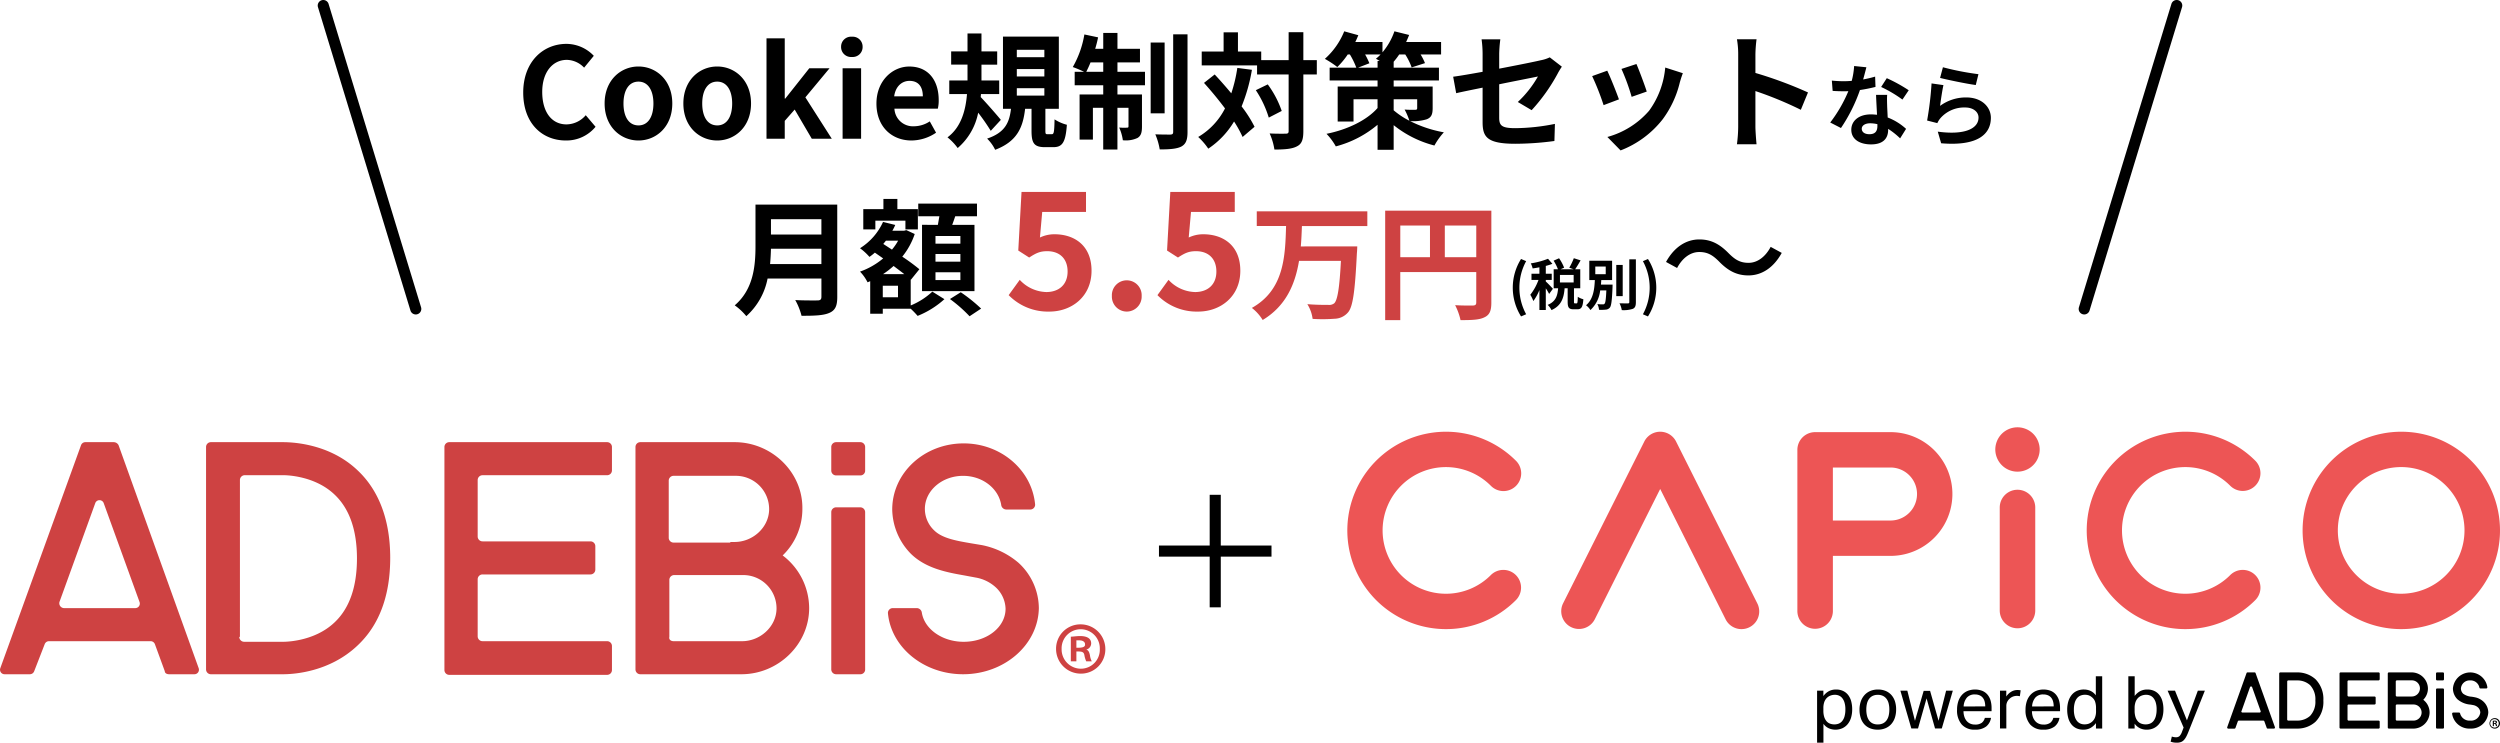 <svg xmlns="http://www.w3.org/2000/svg" width="675.762" height="200.752"><defs><clipPath id="a"><path fill="none" d="M0 0h184.595v19.006H0z"/></clipPath></defs><g clip-path="url(#a)" transform="translate(491.167 181.746)"><path d="M0 4.949h1.7V6.41a4.429 4.429 0 0 1 1.473-1.322 4.072 4.072 0 0 1 1.968-.455 4.341 4.341 0 0 1 1.906.4 3.723 3.723 0 0 1 1.364 1.103 4.836 4.836 0 0 1 .81 1.689 8.225 8.225 0 0 1 .267 2.165 7.7 7.7 0 0 1-.317 2.284 4.962 4.962 0 0 1-.91 1.728 4.021 4.021 0 0 1-1.431 1.1 4.557 4.557 0 0 1-3.6.039 3.663 3.663 0 0 1-1.513-1.235v5.1H0Zm1.7 5.4a5.527 5.527 0 0 0 .226 1.69 3.262 3.262 0 0 0 .622 1.155 2.3 2.3 0 0 0 .946.662 3.392 3.392 0 0 0 1.2.207 3.118 3.118 0 0 0 1.169-.217 2.3 2.3 0 0 0 .935-.7 3.566 3.566 0 0 0 .622-1.256 6.741 6.741 0 0 0 .227-1.877A6.22 6.22 0 0 0 7.4 8.125a3.493 3.493 0 0 0-.641-1.217 2.285 2.285 0 0 0-.9-.652 2.818 2.818 0 0 0-1.035-.195 3.336 3.336 0 0 0-1.24.227 2.782 2.782 0 0 0-1 .672 3.068 3.068 0 0 0-.661 1.126A4.811 4.811 0 0 0 1.7 9.66ZM16.389 15.486a5.4 5.4 0 0 1-2.077-.375 4.244 4.244 0 0 1-1.541-1.072 4.664 4.664 0 0 1-.968-1.7 7.087 7.087 0 0 1-.336-2.254 6.784 6.784 0 0 1 .356-2.252 4.973 4.973 0 0 1 1.008-1.715 4.452 4.452 0 0 1 1.571-1.1 5.251 5.251 0 0 1 2.046-.385 5.352 5.352 0 0 1 2.056.375 4.316 4.316 0 0 1 1.552 1.077 4.752 4.752 0 0 1 .974 1.69 6.928 6.928 0 0 1 .336 2.235 7.014 7.014 0 0 1-.346 2.273 4.9 4.9 0 0 1-.989 1.719 4.319 4.319 0 0 1-1.571 1.1 5.376 5.376 0 0 1-2.075.39m.019-1.423a3.133 3.133 0 0 0 1.416-.292 2.653 2.653 0 0 0 .974-.831 3.575 3.575 0 0 0 .56-1.274 7.034 7.034 0 0 0 .177-1.632 6.814 6.814 0 0 0-.177-1.6 3.47 3.47 0 0 0-.56-1.255 2.679 2.679 0 0 0-.974-.82 3.117 3.117 0 0 0-1.416-.292 3.043 3.043 0 0 0-1.4.292 2.7 2.7 0 0 0-.963.82 3.492 3.492 0 0 0-.559 1.255 6.947 6.947 0 0 0-.177 1.622 6.925 6.925 0 0 0 .177 1.621 3.691 3.691 0 0 0 .549 1.266 2.578 2.578 0 0 0 .963.831 3.128 3.128 0 0 0 1.415.292M22.517 4.949h1.878l2.061 8.141 2.353-8.086h1.739l2.289 8.086 2.037-8.145h1.817L33.706 15.17h-1.819l-2.293-8.145-2.313 8.145h-1.8ZM47.01 12.305a3.677 3.677 0 0 1-1.316 2.332 4.735 4.735 0 0 1-3.033.849 4.517 4.517 0 0 1-3.578-1.414 5.765 5.765 0 0 1-1.249-3.943 7.209 7.209 0 0 1 .355-2.354 4.794 4.794 0 0 1 1-1.718 4.276 4.276 0 0 1 1.531-1.058 5.505 5.505 0 0 1 3.974.009 3.709 3.709 0 0 1 1.393 1.04 4.372 4.372 0 0 1 .81 1.57 7.062 7.062 0 0 1 .267 2v.87h-7.587a4.761 4.761 0 0 0 .207 1.43 3.508 3.508 0 0 0 .593 1.147 2.728 2.728 0 0 0 .959.762 3.02 3.02 0 0 0 1.325.277 2.956 2.956 0 0 0 1.873-.486 2.447 2.447 0 0 0 .81-1.314Zm-1.559-3.1a5.105 5.105 0 0 0-.158-1.324 2.772 2.772 0 0 0-.5-1.017 2.252 2.252 0 0 0-.87-.662 3.143 3.143 0 0 0-1.284-.237 2.74 2.74 0 0 0-2.126.831 3.984 3.984 0 0 0-.9 2.411ZM49.44 4.949h1.7v1.582a4.189 4.189 0 0 1 1.344-1.305 3.179 3.179 0 0 1 1.636-.455 4.547 4.547 0 0 1 .909.08l-.217 1.6a9.499 9.499 0 0 0-.4-.07 3.012 3.012 0 0 0-1.4.138 2.643 2.643 0 0 0-.929.563 2.788 2.788 0 0 0-.682.87 2.525 2.525 0 0 0-.247 1.148v6.069H49.44ZM65.513 12.305a3.678 3.678 0 0 1-1.316 2.332 4.735 4.735 0 0 1-3.033.85 4.517 4.517 0 0 1-3.577-1.414 5.765 5.765 0 0 1-1.245-3.945 7.191 7.191 0 0 1 .356-2.354 4.782 4.782 0 0 1 1-1.718 4.276 4.276 0 0 1 1.53-1.058 5.505 5.505 0 0 1 3.974.009 3.708 3.708 0 0 1 1.394 1.039 4.372 4.372 0 0 1 .81 1.57 7.061 7.061 0 0 1 .267 2v.87H58.08a4.76 4.76 0 0 0 .208 1.433 3.507 3.507 0 0 0 .593 1.147 2.728 2.728 0 0 0 .959.762 3.02 3.02 0 0 0 1.325.277 2.956 2.956 0 0 0 1.877-.487 2.448 2.448 0 0 0 .81-1.314Zm-1.559-3.1a5.1 5.1 0 0 0-.158-1.324 2.772 2.772 0 0 0-.5-1.017 2.252 2.252 0 0 0-.87-.662 3.143 3.143 0 0 0-1.284-.237 2.74 2.74 0 0 0-2.126.831 3.984 3.984 0 0 0-.9 2.411ZM75.375 13.707a4.676 4.676 0 0 1-1.461 1.314 3.939 3.939 0 0 1-1.957.465 4.269 4.269 0 0 1-1.948-.415 3.768 3.768 0 0 1-1.354-1.141 4.921 4.921 0 0 1-.792-1.71 8.381 8.381 0 0 1-.257-2.115 7.7 7.7 0 0 1 .317-2.284 5.065 5.065 0 0 1 .9-1.73 3.847 3.847 0 0 1 1.42-1.087 4.652 4.652 0 0 1 1.908-.375 4.47 4.47 0 0 1 1.642.327 3.74 3.74 0 0 1 1.55 1.238V1.055h1.721v14.116h-1.681Zm.02-3.945a5.454 5.454 0 0 0-.266-1.911 2.694 2.694 0 0 0-.877-1.16 2.636 2.636 0 0 0-.877-.5 3.273 3.273 0 0 0-.974-.138 3.135 3.135 0 0 0-1.176.217 2.386 2.386 0 0 0-.949.7 3.478 3.478 0 0 0-.633 1.256 6.588 6.588 0 0 0-.227 1.851 6.3 6.3 0 0 0 .246 1.9 3.358 3.358 0 0 0 .653 1.228 2.384 2.384 0 0 0 .909.655 2.811 2.811 0 0 0 1.038.195 3.524 3.524 0 0 0 1.028-.137 2.886 2.886 0 0 0 1.808-1.665 4.6 4.6 0 0 0 .307-1.8ZM84.131 1.056h1.719v5.315a4.648 4.648 0 0 1 1.461-1.284 4.019 4.019 0 0 1 1.958-.455 4.341 4.341 0 0 1 1.906.4 3.715 3.715 0 0 1 1.364 1.108 4.825 4.825 0 0 1 .811 1.689 8.228 8.228 0 0 1 .267 2.165 7.7 7.7 0 0 1-.313 2.283 4.961 4.961 0 0 1-.91 1.728 4.02 4.02 0 0 1-1.433 1.1 4.481 4.481 0 0 1-1.888.39 4.287 4.287 0 0 1-1.73-.366 3.842 3.842 0 0 1-1.512-1.258v1.3h-1.7Zm1.7 9.29a5.554 5.554 0 0 0 .225 1.69 3.263 3.263 0 0 0 .622 1.156 2.3 2.3 0 0 0 .946.662 3.389 3.389 0 0 0 1.2.207 3.118 3.118 0 0 0 1.169-.217 2.3 2.3 0 0 0 .935-.7 3.566 3.566 0 0 0 .622-1.256 6.744 6.744 0 0 0 .227-1.877 6.224 6.224 0 0 0-.246-1.888 3.494 3.494 0 0 0-.641-1.217 2.286 2.286 0 0 0-.9-.652 2.819 2.819 0 0 0-1.035-.195 3.336 3.336 0 0 0-1.24.227 2.782 2.782 0 0 0-1 .672 3.069 3.069 0 0 0-.66 1.126 4.812 4.812 0 0 0-.224 1.573ZM95.89 17.344a3.287 3.287 0 0 0 1.108.195 1.376 1.376 0 0 0 .979-.326 3.368 3.368 0 0 0 .682-1.216l.415-1.086-4.325-9.961h2l3.223 8.026 2.946-8.026h1.9l-4.468 11.189a12.8 12.8 0 0 1-.553 1.216 4.479 4.479 0 0 1-.613.9 2.144 2.144 0 0 1-.8.563 3.058 3.058 0 0 1-1.137.188 5.552 5.552 0 0 1-.85-.059 4.912 4.912 0 0 1-.829-.217ZM121.816 15.205h1.643a.306.306 0 0 0 .292-.409L118.529.2a.305.305 0 0 0-.292-.2h-1.863a.306.306 0 0 0-.292.2l-5.217 14.6a.306.306 0 0 0 .292.409h1.643a.306.306 0 0 0 .292-.2l.633-1.77a.307.307 0 0 1 .292-.2h6.592a.306.306 0 0 1 .292.2l.635 1.761a.307.307 0 0 0 .292.2m-7.1-4.745 2.288-6.447a.306.306 0 0 1 .577 0l2.3 6.447a.306.306 0 0 1-.292.409h-4.611a.306.306 0 0 1-.292-.409M129.935 15.197h-4.715a.307.307 0 0 1-.307-.307V.316a.307.307 0 0 1 .307-.307h4.6a7.247 7.247 0 0 1 4.91 1.851 7.593 7.593 0 0 1 2.118 5.744 7.587 7.587 0 0 1-2.119 5.741 7.225 7.225 0 0 1-4.8 1.851m-2.861-2.467a.306.306 0 0 0 .306.306h2.514a5.1 5.1 0 0 0 3.365-1.266 5.553 5.553 0 0 0 1.434-4.163 5.562 5.562 0 0 0-1.435-4.166 5.1 5.1 0 0 0-3.371-1.266h-2.5a.306.306 0 0 0-.306.306ZM169.154 15.207h-1.548a.306.306 0 0 1-.306-.306V4.651a.306.306 0 0 1 .306-.306h1.548a.306.306 0 0 1 .3.306v10.25a.306.306 0 0 1-.3.306M169.154 2.172h-1.548a.306.306 0 0 1-.306-.306V.307a.306.306 0 0 1 .307-.307h1.547a.306.306 0 0 1 .3.307v1.559a.306.306 0 0 1-.3.306M152.079 1.86V.313a.306.306 0 0 0-.306-.306h-10.25a.306.306 0 0 0-.306.306v14.584a.306.306 0 0 0 .306.306h10.249a.306.306 0 0 0 .306-.306v-1.553a.306.306 0 0 0-.306-.306h-8.086a.306.306 0 0 1-.306-.307V8.99a.306.306 0 0 1 .306-.306h7a.307.307 0 0 0 .3-.309V6.83a.307.307 0 0 0-.306-.307h-7a.306.306 0 0 1-.306-.306V2.473a.306.306 0 0 1 .306-.307h8.086a.306.306 0 0 0 .306-.306M161.137 15.197h-6.571a.306.306 0 0 1-.306-.306V.313a.306.306 0 0 1 .306-.306h6.132a4.413 4.413 0 0 1 4.416 4.36 4.323 4.323 0 0 1-1.263 3.042 4.335 4.335 0 0 1 1.716 3.437 4.42 4.42 0 0 1-4.423 4.356m-4.414-2.16h4.442a2.214 2.214 0 0 0 2.231-2.1 2.181 2.181 0 0 0-2.177-2.263h-4.5a.305.305 0 0 0-.306.306v3.746a.306.306 0 0 0 .306.307m3.713-6.517h.283a2.214 2.214 0 0 0 2.231-2.1 2.181 2.181 0 0 0-2.174-2.263h-4.053a.306.306 0 0 0-.306.307v3.753a.306.306 0 0 0 .306.306ZM176.532 15.195a4.7 4.7 0 0 1-4.881-4 .308.308 0 0 1 .306-.336h1.559a.307.307 0 0 1 .3.263 2.6 2.6 0 0 0 2.716 1.913 2.508 2.508 0 0 0 2.736-2.177 1.932 1.932 0 0 0-.644-1.4 2.631 2.631 0 0 0-1.335-.628 22.815 22.815 0 0 0-.658-.117 6.086 6.086 0 0 1-3.558-1.455l-.012-.012a4.166 4.166 0 0 1-1.188-2.894 4.685 4.685 0 0 1 9.307-.334.308.308 0 0 1-.3.334h-1.559a.307.307 0 0 1-.3-.267 2.412 2.412 0 0 0-2.482-1.913 2.36 2.36 0 0 0-2.506 2.179 2.019 2.019 0 0 0 .585 1.4l.007.007a4.41 4.41 0 0 0 2.362.827c.239.041.487.081.723.129a4.782 4.782 0 0 1 2.4 1.179 4.065 4.065 0 0 1 1.32 2.964 4.646 4.646 0 0 1-4.9 4.336M183.173 12.367a1.42 1.42 0 1 0 1.421 1.411 1.4 1.4 0 0 0-1.421-1.411m0 2.561a1.146 1.146 0 1 1 1.081-1.142 1.093 1.093 0 0 1-1.081 1.142"/><path d="M183.49 13.818v-.023a.359.359 0 0 0 .292-.333c0-.373-.367-.42-.62-.419a2.94 2.94 0 0 0-.518.047v1.437h.3v-.585c.292 0 .413 0 .467.224a1.273 1.273 0 0 0 .107.358h.321a1.33 1.33 0 0 1-.108-.358c-.038-.186-.107-.3-.244-.349m-.534-.1v-.424a.807.807 0 0 1 .182-.016c.222 0 .313.093.313.225 0 .217-.259.217-.495.217"/></g><path fill="#ed5555" d="M648.985 170.054a26.678 26.678 0 1 1 26.776-26.679 26.678 26.678 0 0 1-26.777 26.678m0-43.8a17.118 17.118 0 1 0 17.181 17.118 17.117 17.117 0 0 0-17.181-17.118M590.662 170.054a26.678 26.678 0 1 1 18.931-45.544 4.789 4.789 0 1 1-6.785 6.76 17.118 17.118 0 1 0 0 24.208 4.789 4.789 0 1 1 6.785 6.76 26.65 26.65 0 0 1-18.934 7.814M390.796 170.054a26.678 26.678 0 1 1 18.934-45.544 4.79 4.79 0 1 1-6.785 6.761 17.117 17.117 0 1 0 0 24.208 4.789 4.789 0 1 1 6.785 6.76 26.651 26.651 0 0 1-18.935 7.814M511.018 116.811h-20.38a4.789 4.789 0 0 0-4.8 4.78v43.571a4.8 4.8 0 1 0 9.6 0v-14.905h15.582a16.724 16.724 0 0 0 0-33.448m0 23.888h-15.584v-14.326h15.582a7.164 7.164 0 0 1 0 14.328M470.74 170.056a4.8 4.8 0 0 1-4.294-2.643l-17.689-35.246-17.688 35.245a4.795 4.795 0 0 1-8.583-4.276l21.979-43.795a4.806 4.806 0 0 1 8.583 0l21.979 43.795a4.788 4.788 0 0 1-4.287 6.917"/><g fill="#ed5555"><path d="M545.339 169.825a4.8 4.8 0 0 1-4.8-4.8v-27.841a4.8 4.8 0 0 1 9.6 0v27.843a4.8 4.8 0 0 1-4.8 4.8M545.337 127.492a5.893 5.893 0 0 1-1.169-.114 6.245 6.245 0 0 1-1.128-.342 5.959 5.959 0 0 1-1.943-1.3 5.745 5.745 0 0 1-.744-.912 6.1 6.1 0 0 1-.551-1.032 6.33 6.33 0 0 1-.343-1.121 5.978 5.978 0 0 1-.12-1.176 5.9 5.9 0 0 1 .12-1.169 6.022 6.022 0 0 1 .343-1.121 5.944 5.944 0 0 1 2.208-2.694 6.086 6.086 0 0 1 1.031-.551 6.249 6.249 0 0 1 1.128-.342 5.9 5.9 0 0 1 2.338 0 6.034 6.034 0 0 1 1.121.342 5.923 5.923 0 0 1 1.039.551 5.757 5.757 0 0 1 .911.743 6.125 6.125 0 0 1 .75.912 6.347 6.347 0 0 1 .546 1.038 6.129 6.129 0 0 1 .343 1.121 5.949 5.949 0 0 1 .119 1.169 6.047 6.047 0 0 1-.119 1.176 6.423 6.423 0 0 1-.343 1.121 6.493 6.493 0 0 1-.546 1.032 6.09 6.09 0 0 1-1.656 1.661 5.915 5.915 0 0 1-1.038.551 6.034 6.034 0 0 1-1.121.342 5.9 5.9 0 0 1-1.169.114"/></g><g fill="#ce4242"><path d="M45.706 182.252h6.827a1.224 1.224 0 0 0 1.165-1.655l-21.645-60.251a1.484 1.484 0 0 0-1.331-.828h-7.658a1.252 1.252 0 0 0-1.165.828L.088 180.597a1.224 1.224 0 0 0 1.165 1.655H8.08a1.252 1.252 0 0 0 1.165-.828l2.83-7.283a1.252 1.252 0 0 1 1.165-.828h27.472a1.252 1.252 0 0 1 1.165.828l2.664 7.283c0 .494.499.828 1.165.828Zm-29.635-19.534 9.656-26.65a1.216 1.216 0 0 1 2.331 0l9.657 26.65a1.224 1.224 0 0 1-1.162 1.658h-19.15a1.321 1.321 0 0 1-1.332-1.658ZM292.12 168.767a6.574 6.574 0 0 0-6.66 6.66 6.679 6.679 0 0 0 6.66 6.66 6.574 6.574 0 0 0 6.66-6.66 6.679 6.679 0 0 0-6.66-6.66m0 11.987a5.224 5.224 0 0 1-5.16-5.327 5.164 5.164 0 1 1 10.322 0 5.123 5.123 0 0 1-5.161 5.328"/><path d="M293.618 175.593a1.753 1.753 0 0 0 1.332-1.665c0-1.665-1.665-2-3-2-1 0-1.832.166-2.5.166v6.66h1.5v-2.662c1.332 0 2 0 2.164 1a6.746 6.746 0 0 0 .5 1.665h1.5a4.907 4.907 0 0 1-.5-1.665c-.166-.666-.333-1.332-1-1.5m-2.664-.5v-2h.832c1 0 1.5.5 1.5 1 .166 1-1.165 1-2.331 1M76.508 182.253H57.029a1.31 1.31 0 0 1-1.332-1.325v-60.086a1.309 1.309 0 0 1 1.332-1.324h19.146c1.332 0 12.322-.165 20.479 7.614 5.827 5.462 8.824 13.573 8.824 23.67 0 10.263-3 18.208-8.824 23.67-7.657 7.284-17.482 7.781-20.146 7.781Zm-11.821-10.1a1.309 1.309 0 0 0 1.332 1.324h10.489s8.325.166 13.985-5.3c4-3.807 5.994-9.6 5.994-17.215s-2-13.408-5.994-17.215c-5.661-5.462-13.985-5.3-13.985-5.3H66.186a1.31 1.31 0 0 0-1.332 1.324v42.384ZM232.521 182.253h-6.493a1.313 1.313 0 0 1-1.332-1.332v-42.455a1.313 1.313 0 0 1 1.332-1.332h6.493a1.313 1.313 0 0 1 1.332 1.332v42.622a1.287 1.287 0 0 1-1.332 1.165ZM232.521 128.509h-6.493a1.313 1.313 0 0 1-1.332-1.332v-6.327a1.313 1.313 0 0 1 1.332-1.332h6.493a1.313 1.313 0 0 1 1.332 1.332v6.493a1.287 1.287 0 0 1-1.332 1.166ZM165.414 127.132v-6.29a1.309 1.309 0 0 0-1.331-1.324h-42.622a1.31 1.31 0 0 0-1.332 1.324v60.253a1.309 1.309 0 0 0 1.332 1.323h42.622a1.31 1.31 0 0 0 1.332-1.324v-6.455a1.309 1.309 0 0 0-1.332-1.324h-33.632a1.31 1.31 0 0 1-1.332-1.324v-15.395a1.309 1.309 0 0 1 1.332-1.324h29.136a1.31 1.31 0 0 0 1.332-1.324v-6.29a1.309 1.309 0 0 0-1.332-1.324h-29.136a1.31 1.31 0 0 1-1.332-1.324v-15.229a1.309 1.309 0 0 1 1.332-1.324h33.631a1.31 1.31 0 0 0 1.332-1.325ZM200.408 182.252h-27.3a1.31 1.31 0 0 1-1.336-1.324v-60.086a1.309 1.309 0 0 1 1.332-1.324h25.468c9.989 0 18.48 8.111 18.314 18.042a17.455 17.455 0 0 1-5.328 12.58 17.917 17.917 0 0 1 7.159 14.235c.005 9.767-8.319 17.877-18.309 17.877Zm-18.314-8.934h18.478c4.828 0 9.157-3.807 9.323-8.607a9 9 0 0 0-8.99-9.269h-18.644a1.31 1.31 0 0 0-1.332 1.324v15.389c-.167.663.333 1.163 1.165 1.163Zm15.318-26.819h1.16c4.828 0 9.157-3.807 9.324-8.607a9 9 0 0 0-8.986-9.274h-16.816a1.31 1.31 0 0 0-1.332 1.324v15.398a1.309 1.309 0 0 0 1.332 1.324h15.318ZM260.321 182.251c-10.655 0-19.48-7.283-20.312-16.552a1.309 1.309 0 0 1 1.332-1.324h6.493a1.41 1.41 0 0 1 1.332 1.159c.666 4.469 5.494 7.945 11.321 7.945 6.327 0 11.321-3.972 11.321-8.938a8.2 8.2 0 0 0-2.664-5.793 10.692 10.692 0 0 0-5.494-2.648c-.832-.166-1.831-.331-2.664-.5-4.662-.828-10.655-1.821-14.818-5.959a17.474 17.474 0 0 1-4.995-11.918c.001-9.927 8.659-17.872 19.314-17.872 10.156 0 18.48 7.283 19.313 16.552a1.309 1.309 0 0 1-1.332 1.324h-6.493a1.41 1.41 0 0 1-1.332-1.159c-.666-4.469-4.995-7.945-10.322-7.945-5.661 0-10.322 3.973-10.322 8.938a8.008 8.008 0 0 0 2.5 5.793c2.164 2.152 5.994 2.814 9.823 3.476l3 .5a21.661 21.661 0 0 1 9.99 4.8 16.794 16.794 0 0 1 5.494 12.249c-.173 9.928-9.33 17.872-20.485 17.872Z"/></g><path d="M343.693 150.46h-30.419v-3h30.419Z"/><path d="M326.983 164.17v-30.419h3v30.419ZM152.96 37.976a10.183 10.183 0 0 0 8.021-3.706l-2.652-3.128a6.94 6.94 0 0 1-5.2 2.482c-3.978 0-6.562-3.3-6.562-8.772 0-5.406 2.856-8.67 6.664-8.67a6.628 6.628 0 0 1 4.658 2.108l2.618-3.2a10.263 10.263 0 0 0-7.378-3.23c-6.358 0-11.7 4.862-11.7 13.158.005 8.402 5.173 12.958 11.531 12.958Zm19.618 0c4.76 0 9.146-3.672 9.146-10s-4.386-10-9.146-10-9.146 3.672-9.146 10 4.386 10 9.149 10Zm0-4.08c-2.584 0-4.046-2.312-4.046-5.916 0-3.57 1.462-5.916 4.046-5.916s4.046 2.346 4.046 5.916c0 3.604-1.462 5.92-4.043 5.92Zm21.284 4.08c4.76 0 9.146-3.672 9.146-10s-4.386-10-9.146-10-9.146 3.672-9.146 10 4.386 10 9.146 10Zm0-4.08c-2.584 0-4.046-2.312-4.046-5.916 0-3.57 1.462-5.916 4.046-5.916s4.046 2.346 4.046 5.916c0 3.604-1.462 5.92-4.046 5.92ZM207.19 37.5h4.93v-4.828l2.686-3.06 4.624 7.888h5.406l-7.14-11.186 6.528-7.854h-5.474l-6.494 8.194h-.136V10.368h-4.93Zm20.57 0h5V18.46h-5Zm2.516-22.1a2.679 2.679 0 0 0 2.89-2.754 2.671 2.671 0 0 0-2.89-2.72 2.682 2.682 0 0 0-2.924 2.72 2.689 2.689 0 0 0 2.924 2.754Zm16.116 22.576a11.987 11.987 0 0 0 6.63-2.108l-1.7-3.06a7.848 7.848 0 0 1-4.284 1.326 5 5 0 0 1-5.27-4.76h11.73a9.4 9.4 0 0 0 .238-2.312c0-5.236-2.72-9.078-7.956-9.078-4.522 0-8.874 3.842-8.874 10 0 6.286 4.148 9.992 9.486 9.992ZM241.7 26.042c.374-2.754 2.142-4.182 4.148-4.182 2.448 0 3.6 1.632 3.6 4.182Zm28.832 6.358c-.748-.952-4.012-4.692-5.44-6.154l.068-.816h4.93v-3.672h-4.794v-4.284h4.25V13.9h-4.25V9.038h-3.774V13.9h-4.42v3.57h4.42v4.284h-4.93v3.672h4.789c-.34 4.284-1.53 8.942-5.27 11.7a14.679 14.679 0 0 1 2.754 2.89 16.786 16.786 0 0 0 5.542-9.554 54.993 54.993 0 0 1 3.4 4.9Zm4.318-8.568h7.446v2.006h-7.446Zm0-5.168h7.446v2.006h-7.446Zm0-5.2h7.446v2.006h-7.446Zm8.3 22.814c-.51 0-.578-.1-.578-1.02v-5.85h3.638V9.892h-15.1v19.516h2.171c-.442 3.6-1.5 6.392-6.46 8.058a10.73 10.73 0 0 1 2.176 3.026c5.984-2.278 7.519-6.086 8.097-11.084h1.734v5.916c0 3.332.646 4.454 3.638 4.454h2.244c2.414 0 3.332-1.224 3.672-6.052a11.4 11.4 0 0 1-3.332-1.462c-.068 3.57-.2 4.012-.748 4.012Zm10.472-16.864c.374-.748.782-1.6 1.156-2.55h3.434v2.55Zm8.432-2.55h6.086V13.19h-6.086V8.906h-3.842v4.284h-2.176a31.682 31.682 0 0 0 .782-3.094l-3.706-.782a26.547 26.547 0 0 1-3.131 8.806 31.43 31.43 0 0 1 3.06 1.292h-2.55v3.638h7.718v2.482h-6.392v12.206h3.6v-8.6h2.788v11.286h3.842V29.136h2.992V34.1c0 .34-.1.408-.408.408a15.341 15.341 0 0 1-2.108-.034 12.717 12.717 0 0 1 .989 3.434 7.411 7.411 0 0 0 3.944-.608c.986-.582 1.225-1.534 1.225-3.1v-8.67h-6.63v-2.48h7.446v-3.638h-7.446Zm12.75-5.372h-3.774v19.14h3.774Zm2.312-2.21V35.63c0 .578-.2.714-.748.748-.578 0-2.346 0-4.08-.068a17.756 17.756 0 0 1 1.19 4.08c2.618 0 4.59-.136 5.848-.782 1.224-.68 1.666-1.768 1.666-3.944V9.28Zm17.34 9.078a39.852 39.852 0 0 1-1.632 6.868c-1.5-1.8-3.026-3.536-4.488-5.1l-2.89 2.278a99.6 99.6 0 0 1 5.678 6.9 18.876 18.876 0 0 1-7.243 7.718 17.727 17.727 0 0 1 2.72 3.162 22.862 22.862 0 0 0 6.97-7.344 31.741 31.741 0 0 1 2.31 4.182l3.23-2.754a33.682 33.682 0 0 0-3.5-5.508 46.457 46.457 0 0 0 2.788-9.894Zm5 6.018a28.33 28.33 0 0 1 3.5 7.412l3.5-1.8a26.69 26.69 0 0 0-3.775-7.178Zm16.49-8.126h-3.644V8.7h-3.978v7.548h-7.412v-2.312h-6.29v-5.2h-3.876v5.2h-5.916v3.74h14.96v2.448h8.534v15.3c0 .544-.2.714-.816.714-.578 0-2.414.034-4.318-.068a16.658 16.658 0 0 1 1.291 4.354c2.822 0 4.828-.17 6.12-.884 1.292-.646 1.7-1.836 1.7-4.114v-15.3h3.638Zm20.768 10.572h6.358V29.2c0 .374-.136.476-.544.476-.374 0-1.768.034-2.856-.068a17.241 17.241 0 0 1 1.292 3.026 21.429 21.429 0 0 1-4.25-2.822Zm-9.622-8.534 3.06-1.19a21.044 21.044 0 0 0-1.156-2.38h4.185a13.327 13.327 0 0 1-1.258 1.156q.459.255 1.02.612h-.578v1.8Zm20.162 5.1h-10.54v-1.632h12.24V18.29h-12.24v-1.6a18.7 18.7 0 0 0 1.5-1.972h1.632a17.409 17.409 0 0 1 1.734 3.5l3.6-1.156a15.26 15.26 0 0 0-1.19-2.346h5.542V11.35h-9.451c.306-.646.578-1.292.816-1.9l-3.978-.986a17.721 17.721 0 0 1-3.23 5.678v-2.788h-7.345c.306-.612.578-1.258.816-1.836l-3.808-1.054a19.963 19.963 0 0 1-5.236 7.446 26.146 26.146 0 0 1 3.365 2.21 20.814 20.814 0 0 0 2.822-3.4h.578a21.188 21.188 0 0 1 1.734 3.57h-7.207v3.468h12.954v1.632h-10.781v9.452h4.284v-6.018h6.494V29.2c-2.89 3.3-8.16 5.848-13.8 6.97a16.3 16.3 0 0 1 2.516 3.4 28.844 28.844 0 0 0 11.287-5.844v6.766h4.352v-6.664a29.171 29.171 0 0 0 11.016 5.508 18.51 18.51 0 0 1 2.55-3.57 33.373 33.373 0 0 1-9.112-3.026 12.542 12.542 0 0 0 4.522-.51c1.224-.51 1.564-1.33 1.564-3.03Zm13.5 9.588c0 4.012 1.122 5.882 8.874 5.882a79.92 79.92 0 0 0 10.538-.748l.136-4.624a55.545 55.545 0 0 1-10.71 1.156c-3.74 0-4.352-.748-4.352-2.856v-9.01c4.828-.986 9.418-1.87 10.472-2.108a28.951 28.951 0 0 1-5.44 6.9l3.74 2.21a48.728 48.728 0 0 0 7.038-9.894c.306-.612.816-1.394 1.122-1.87l-3.264-2.516a9.586 9.586 0 0 1-2.414.782c-1.53.374-6.29 1.326-11.254 2.278v-4.01a35.735 35.735 0 0 1 .306-3.91h-5.065a29.407 29.407 0 0 1 .272 3.91v4.862c-3.366.612-6.358 1.122-7.956 1.326l.816 4.454c1.428-.34 4.114-.884 7.14-1.5Zm41.58-15.678-4.046 1.33a56.631 56.631 0 0 1 2.754 7.548l4.08-1.428c-.476-1.564-2.141-5.984-2.788-7.45Zm12.547 2.486-4.76-1.53a23.254 23.254 0 0 1-4.352 11.662 22.877 22.877 0 0 1-11.288 7.106l3.57 3.638a26.552 26.552 0 0 0 11.39-8.432 27.415 27.415 0 0 0 4.624-9.962c.203-.68.407-1.394.816-2.482Zm-20.434-.68-4.08 1.462a68.674 68.674 0 0 1 3.094 7.854l4.148-1.564c-.681-1.904-2.313-6.018-3.163-7.752Zm35.394 15.13a37.345 37.345 0 0 1-.34 4.76h5.3c-.136-1.394-.306-3.774-.306-4.76v-9.622a98.205 98.205 0 0 1 12.277 5.066l1.938-4.692a111.046 111.046 0 0 0-14.212-5.27v-5.032a36.966 36.966 0 0 1 .306-4.08h-5.3a23.6 23.6 0 0 1 .34 4.08Zm34.651-16.056-3.312-.336a20.183 20.183 0 0 1-.648 4.008c-.744.072-1.464.1-2.184.1a30.32 30.32 0 0 1-3.192-.168l.216 2.784c1.032.072 2.016.1 3 .1.408 0 .816 0 1.248-.024a37.813 37.813 0 0 1-4.9 8.472l2.9 1.488a44.222 44.222 0 0 0 5.136-10.272 41.637 41.637 0 0 0 4.2-.84l-.1-2.784a29.422 29.422 0 0 1-3.24.768c.372-1.304.684-2.528.876-3.296Zm-1.248 16.608c0-.84.888-1.464 2.28-1.464a8.622 8.622 0 0 1 1.944.24v.48c0 1.32-.5 2.232-2.16 2.232-1.32 0-2.064-.6-2.064-1.488Zm6.864-9.144h-3c.048 1.464.168 3.6.264 5.376-.552-.048-1.08-.1-1.656-.1-3.336 0-5.3 1.8-5.3 4.152 0 2.64 2.352 3.96 5.328 3.96 3.408 0 4.632-1.728 4.632-3.96v-.24a20.346 20.346 0 0 1 3.236 2.568l1.608-2.568a15.7 15.7 0 0 0-4.968-3.072c-.048-1.2-.12-2.352-.144-3.048-.027-1.052-.072-2.06 0-3.068Zm4.128 1.272 1.7-2.52a41.341 41.341 0 0 0-5.928-3.264l-1.527 2.376a34.639 34.639 0 0 1 5.755 3.408Zm10.945-8.736-.768 2.88c1.872.48 7.224 1.608 9.648 1.92l.72-2.928a73.458 73.458 0 0 1-9.6-1.872Zm.144 4.824-3.216-.456a88.541 88.541 0 0 1-1.2 10.032l2.76.7a5.815 5.815 0 0 1 .888-1.392 8.544 8.544 0 0 1 6.672-2.832c2.088 0 3.576 1.152 3.576 2.712 0 3.048-3.816 4.8-11.016 3.816l.912 3.144c9.984.84 13.44-2.52 13.44-6.888 0-2.9-2.448-5.5-6.648-5.5a11.748 11.748 0 0 0-7.08 2.28c.168-1.368.599-4.296.911-5.62ZM208.156 71.382c.136-1.428.2-2.856.238-4.148h13.634v4.148Zm13.872-12.138v4.148h-13.634v-4.148Zm4.284-3.944h-22.1v11.186c0 5.168-.476 11.662-5.61 16.048a15.968 15.968 0 0 1 3.128 2.924 18.289 18.289 0 0 0 5.751-10.166h14.552v4.93c0 .714-.272.986-1.088.986-.748 0-3.6.034-5.984-.1a17.356 17.356 0 0 1 1.7 4.25c3.5 0 5.882-.068 7.514-.782 1.564-.68 2.142-1.836 2.142-4.284Zm33.286 10.574h-6.732V63.8h6.732Zm0 4.862h-6.732v-2.074h6.732Zm0 4.964h-6.732v-2.108h6.732Zm-10.37-14.926v17.918h14.178V60.774h-6.018c.272-.714.544-1.5.816-2.312h5.882v-3.434h-15.878v3.434h5.712c-.136.748-.272 1.564-.408 2.312Zm-12.614-1.122h8.126V62h3.366v-5.476h-5.542V53.77h-3.774v2.754h-5.44V62h3.264Zm6.12 20.706h-4.114V77.23h4.114Zm-4.046-6.256a24.72 24.72 0 0 0 2.856-2.21c1.02.782 2.04 1.53 2.89 2.21Zm4.08-9.044a14.531 14.531 0 0 1-1.666 2.414l-2.346-1.53c.238-.306.476-.578.714-.884Zm3.4 10.472.068.068 2.278-2.822a53.409 53.409 0 0 0-4.624-3.4 19.784 19.784 0 0 0 3.366-6.12l-2.275-1.056-.612.17h-3.162a13.42 13.42 0 0 0 .782-1.564l-3.3-.816a16.35 16.35 0 0 1-6.222 7.106 15.253 15.253 0 0 1 2.55 2.346 15.571 15.571 0 0 0 1.462-1.156l2.244 1.564a20.165 20.165 0 0 1-6.256 3.57 11.671 11.671 0 0 1 2.04 2.89l.714-.306v8.806h3.4v-1.36h7.548a23.983 23.983 0 0 1 1.87 1.938 24.177 24.177 0 0 0 7.242-4.52l-3.264-2.04a19.27 19.27 0 0 1-5.848 3.74Zm10.608 5.3a37.465 37.465 0 0 1 5.3 4.658l3.128-2.074a42.8 42.8 0 0 0-5.508-4.42Zm154.37 4.7 1.38-.585a14.991 14.991 0 0 1 0-14.355l-1.38-.585a14.6 14.6 0 0 0 0 15.525Zm8.61-7.47c-.285-.33-1.515-1.635-1.92-1.965v-.435h1.605V74h-1.605v-2.12a15.641 15.641 0 0 0 1.785-.57l-1.185-1.365a21.442 21.442 0 0 1-4.65 1.245 6.183 6.183 0 0 1 .495 1.365c.585-.075 1.2-.18 1.83-.3V74h-2.145v1.66h1.9a14.658 14.658 0 0 1-2.22 4.02 8.855 8.855 0 0 1 .825 1.695 13.33 13.33 0 0 0 1.64-2.975v5.39h1.725v-5.85a13.144 13.144 0 0 1 .9 1.515Zm5.61-1.7h-3.705v-2.04h3.705Zm.315 5.64c-.195 0-.225-.045-.225-.5v-3.575h1.695V72.78h-1.38c.435-.63.975-1.53 1.47-2.4l-1.83-.585a16.118 16.118 0 0 1-1.23 2.565l1.17.42h-3.525l.96-.42a11.518 11.518 0 0 0-1.365-2.55l-1.47.645a13.5 13.5 0 0 1 1.17 2.325h-1.155v5.145h1.2c-.165 1.965-.585 3.57-2.82 4.485a5.177 5.177 0 0 1 1.035 1.41c2.7-1.215 3.33-3.315 3.54-5.9h.825v3.6c0 1.56.285 2.085 1.62 2.085h.99c1.08 0 1.485-.57 1.635-2.715a4.631 4.631 0 0 1-1.51-.67c-.03 1.56-.09 1.785-.315 1.785Zm5.535-9.945h2.82v2.055h-2.82Zm1.53 4.875.09-1.23h2.925v-5.22h-6.165v5.22h1.5c-.12 2.49-.42 5.19-2.385 6.81a4.687 4.687 0 0 1 1.185 1.305 8.51 8.51 0 0 0 2.64-5.325h1.665c-.1 2.37-.24 3.33-.465 3.585a.54.54 0 0 1-.5.195 12.085 12.085 0 0 1-1.47-.075 3.658 3.658 0 0 1 .45 1.545 11.069 11.069 0 0 0 1.815-.045 1.569 1.569 0 0 0 1.125-.555c.4-.51.57-1.95.72-5.565 0-.21.015-.645.015-.645Zm5.88-5.325h-1.74v8.445h1.74Zm1.785-1.505v11.55c0 .27-.12.36-.4.36-.315 0-1.275 0-2.25-.03a6.518 6.518 0 0 1 .615 1.845 7.968 7.968 0 0 0 2.985-.345c.615-.285.825-.78.825-1.83V70.1Zm5.04 15.435a14.515 14.515 0 0 0 0-15.525l-1.365.585a14.991 14.991 0 0 1 0 14.355Zm19.3-14.76c2.38 2.414 4.692 3.672 7.854 3.672 3.6 0 6.8-2.074 9.01-6.086l-2.992-1.632c-1.36 2.584-3.5 4.318-5.984 4.318-2.414 0-3.774-.986-5.44-2.652-2.38-2.414-4.692-3.672-7.854-3.672-3.6 0-6.8 2.074-9.01 6.086l2.992 1.632c1.36-2.584 3.5-4.318 5.984-4.318 2.415-.005 3.775.977 5.441 2.647Z"/><path fill="#ce4242" d="M283.648 84.222c6.028 0 11.4-4.048 11.4-11.044 0-6.776-4.576-9.856-10.032-9.856a9.111 9.111 0 0 0-3.916.88l.616-6.908h11.836v-5.412h-17.428l-.88 15.84 2.948 1.892c1.892-1.232 2.948-1.716 4.884-1.716 3.3 0 5.5 1.98 5.5 5.5 0 3.564-2.376 5.544-5.764 5.544a10.121 10.121 0 0 1-7.172-3.3l-2.992 4.136a14.84 14.84 0 0 0 11 4.444Zm20.9 0a4.052 4.052 0 0 0 4.048-4.224 4.027 4.027 0 0 0-4.048-4.224 4.018 4.018 0 0 0-4 4.224 4.044 4.044 0 0 0 4 4.224Zm19.316 0c6.028 0 11.4-4.048 11.4-11.044 0-6.776-4.576-9.856-10.032-9.856a9.111 9.111 0 0 0-3.916.88l.616-6.908h11.832v-5.412H316.34l-.88 15.84 2.948 1.892c1.892-1.232 2.948-1.716 4.884-1.716 3.3 0 5.5 1.98 5.5 5.5 0 3.564-2.376 5.544-5.764 5.544a10.121 10.121 0 0 1-7.172-3.3l-2.992 4.136a14.84 14.84 0 0 0 11 4.444Zm45.732-23.124V57.12H339.71v3.978h7.922c-.238 8.194-.51 17.238-9.251 22.134a12.1 12.1 0 0 1 2.927 3.264c6.324-3.808 8.772-9.69 9.826-15.98h11.322c-.374 7.276-.918 10.608-1.8 11.458a2.187 2.187 0 0 1-1.6.442c-1.02 0-3.332 0-5.678-.2a9.718 9.718 0 0 1 1.428 3.978 41.562 41.562 0 0 0 5.916-.034 4.929 4.929 0 0 0 3.638-1.7c1.326-1.5 1.9-5.61 2.414-16.048.068-.51.1-1.8.1-1.8H351.61c.17-1.836.238-3.706.306-5.508Zm20.944 8.432v-8.568h8.5v8.568Zm-12.036-8.568h8.024v8.568h-8.024Zm24.616-4.012h-28.7v29.58h4.08V73.542h20.54v8.228c0 .578-.238.782-.884.816-.68 0-2.89.034-4.828-.1a16.526 16.526 0 0 1 1.462 4.046c3.026 0 5.066-.068 6.426-.748 1.428-.646 1.9-1.768 1.9-3.978Z"/><path d="M563.381 85a1.5 1.5 0 0 1-.438-.066 1.5 1.5 0 0 1-1-1.872l25-82a1.5 1.5 0 0 1 1.872-1 1.5 1.5 0 0 1 1 1.872l-25 82A1.5 1.5 0 0 1 563.381 85ZM112.381 85a1.5 1.5 0 0 1-1.434-1.063l-25-82a1.5 1.5 0 0 1 1-1.872 1.5 1.5 0 0 1 1.872 1l25 82A1.5 1.5 0 0 1 112.381 85Z"/></svg>